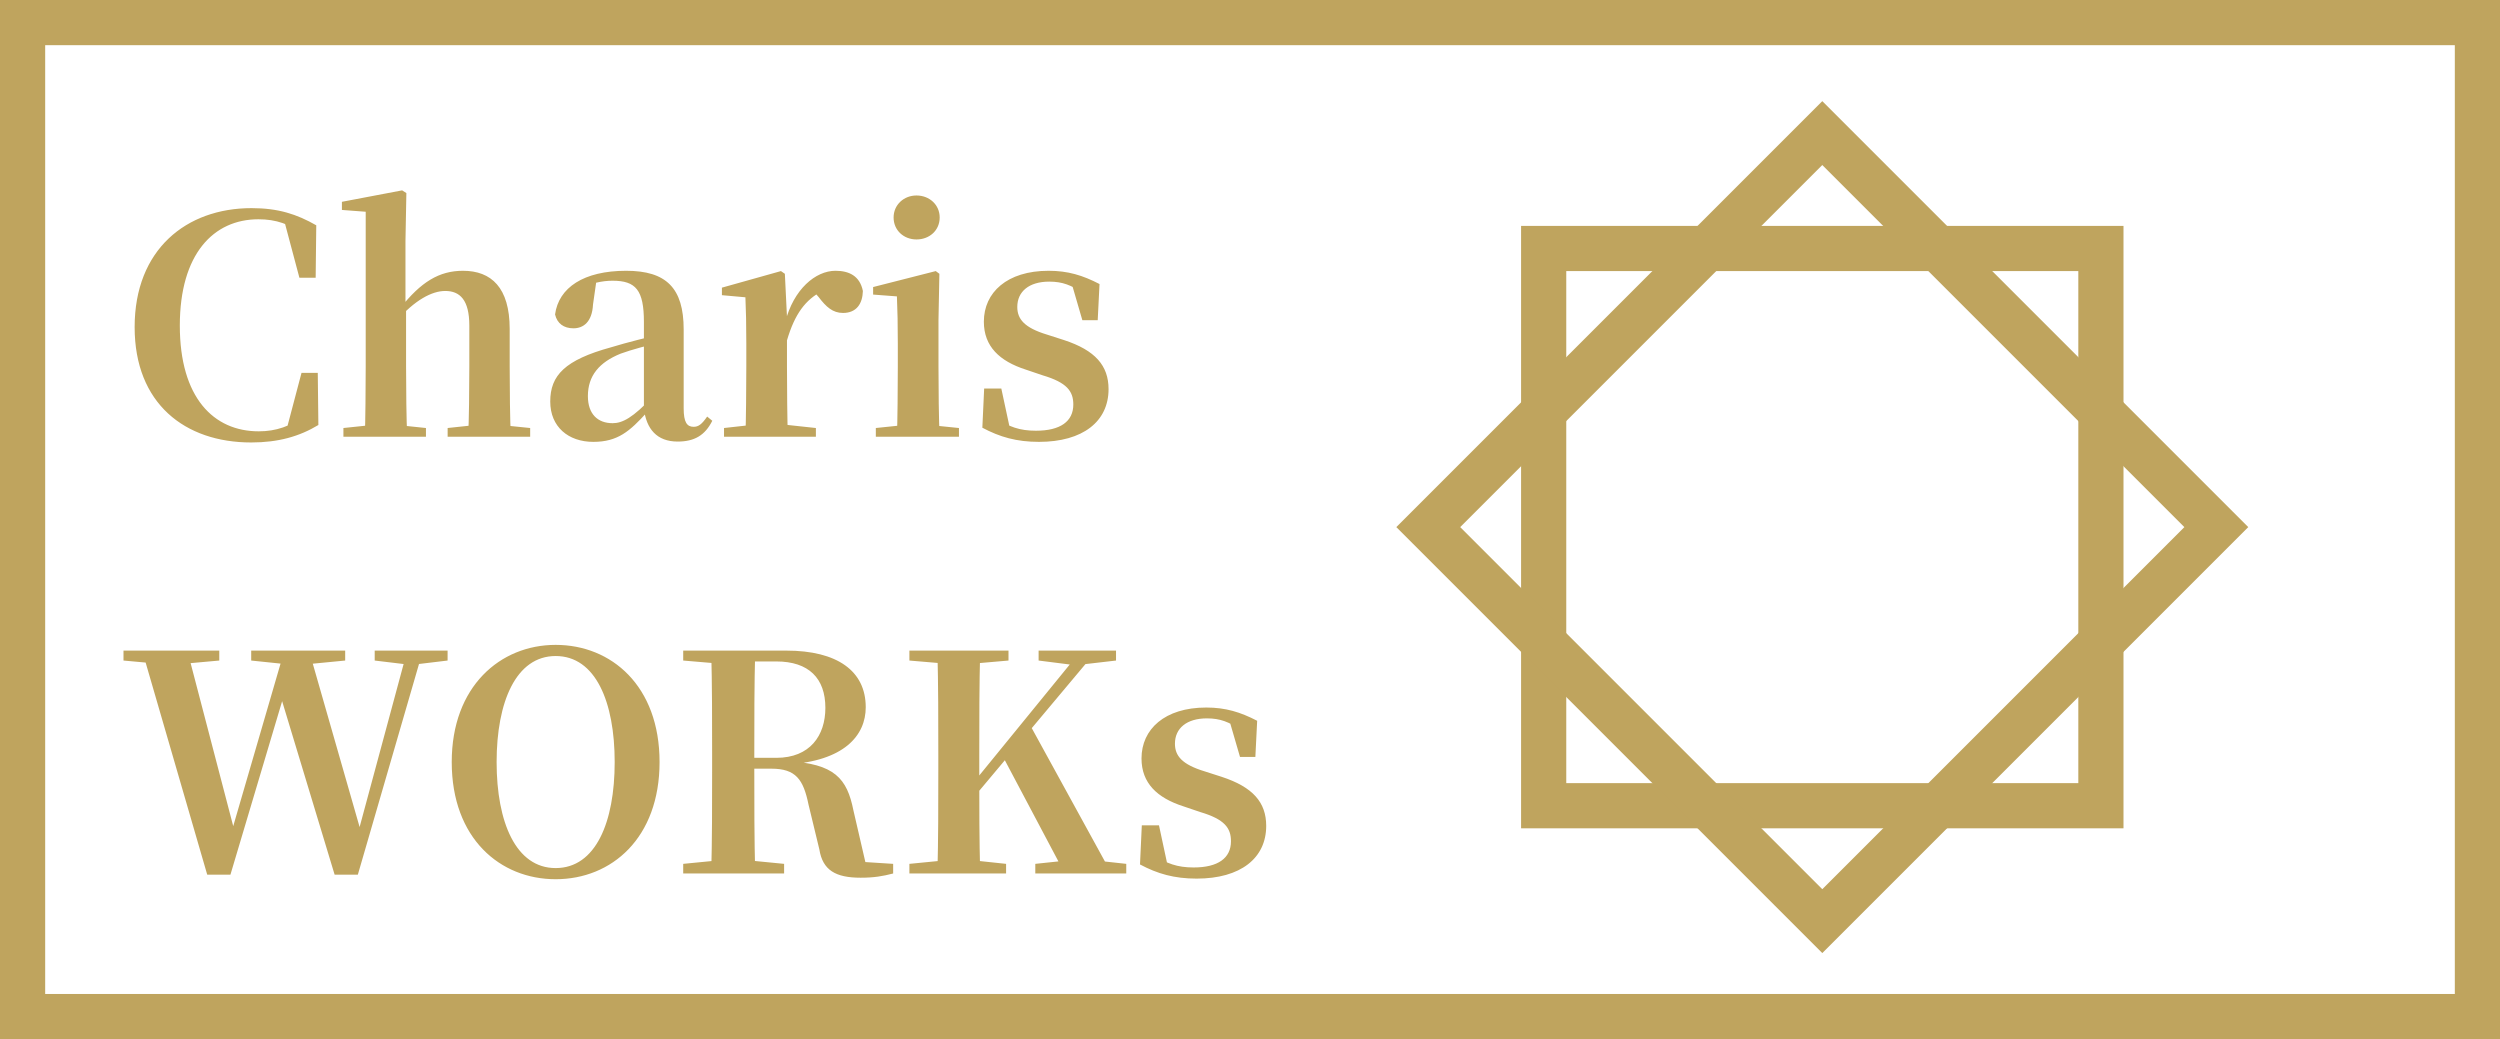 <svg width="166" height="69" viewBox="0 0 166 69" fill="none" xmlns="http://www.w3.org/2000/svg">
<rect x="1.5" y="1.5" width="163" height="66" stroke="#BFA45E" stroke-width="3"/>
<path d="M16.68 29.38C12.28 29.38 8.94 26.8 8.94 21.72C8.94 16.56 12.38 13.82 16.7 13.82C18.48 13.82 19.7 14.22 21 14.96L20.96 18.44H19.88L18.82 14.46L20.26 14.94V15.6C19.22 14.88 18.34 14.56 17.16 14.56C14.18 14.56 11.94 16.86 11.94 21.62C11.94 26.4 14.18 28.64 17.18 28.64C18.32 28.64 19.28 28.32 20.38 27.52V28.24L18.98 28.7L20.02 24.76H21.1L21.14 28.22C19.88 28.98 18.48 29.38 16.68 29.38ZM22.803 29V28.42L24.903 28.2H26.183L28.283 28.42V29H22.803ZM24.223 29C24.263 28 24.283 25.7 24.283 24.32V14.06L22.703 13.94V13.4L26.703 12.64L26.983 12.82L26.923 16V20.16L26.963 20.42V24.32C26.963 25.7 26.983 28 27.043 29H24.223ZM29.723 29V28.42L31.783 28.2H33.043L35.203 28.42V29H29.723ZM31.083 29C31.143 28 31.163 25.76 31.163 24.32V21.62C31.163 19.92 30.543 19.32 29.563 19.32C28.683 19.32 27.543 19.92 26.323 21.32L25.743 20.48H26.563C27.943 18.72 29.163 17.98 30.743 17.98C32.623 17.98 33.843 19.1 33.843 21.84V24.32C33.843 25.76 33.863 28 33.923 29H31.083ZM39.396 29.34C37.736 29.34 36.536 28.34 36.536 26.66C36.536 24.92 37.516 23.9 40.576 23.06C41.616 22.74 43.076 22.38 44.156 22.12V22.64C43.076 22.92 41.916 23.22 41.216 23.48C39.776 24.06 39.036 24.96 39.036 26.3C39.036 27.5 39.696 28.1 40.676 28.1C41.316 28.1 42.016 27.76 43.376 26.3L43.676 27.36H42.976C41.816 28.64 41.016 29.34 39.396 29.34ZM44.996 29.32C43.616 29.32 42.916 28.48 42.756 27.14V21.38C42.756 19.26 42.216 18.64 40.676 18.64C39.976 18.64 39.296 18.8 38.336 19.18L39.596 18.68L39.376 20.22C39.316 21.38 38.736 21.8 38.076 21.8C37.436 21.8 36.996 21.48 36.856 20.88C37.096 19.1 38.756 17.98 41.576 17.98C44.236 17.98 45.396 19.12 45.396 21.88V27.12C45.396 28.04 45.616 28.34 46.056 28.34C46.376 28.34 46.596 28.18 46.956 27.66L47.296 27.94C46.816 28.9 46.116 29.32 44.996 29.32ZM48.075 29V28.42L50.235 28.18H51.955L54.175 28.42V29H48.075ZM49.495 29C49.535 28 49.555 25.7 49.555 24.32V22.8C49.555 21.46 49.535 20.7 49.495 19.74L47.935 19.6V19.1L51.855 18L52.115 18.18L52.255 21.04V24.32C52.255 25.7 52.275 28 52.315 29H49.495ZM52.255 22.6L51.595 21.4H52.135C52.695 19.2 54.155 17.98 55.475 17.98C56.375 17.98 57.095 18.32 57.295 19.32C57.275 20.16 56.875 20.78 55.975 20.78C55.295 20.78 54.855 20.38 54.355 19.72L53.895 19.2L54.635 19.3C53.475 19.9 52.775 20.84 52.255 22.6ZM58.155 29V28.42L60.275 28.2H61.515L63.675 28.42V29H58.155ZM59.555 29C59.595 28 59.615 25.7 59.615 24.32V22.84C59.615 21.52 59.595 20.64 59.555 19.68L57.975 19.56V19.06L62.135 18L62.375 18.18L62.315 21.26V24.32C62.315 25.7 62.335 28 62.395 29H59.555ZM60.855 15.9C60.015 15.9 59.335 15.3 59.335 14.44C59.335 13.6 60.015 12.98 60.855 12.98C61.715 12.98 62.395 13.6 62.395 14.44C62.395 15.3 61.715 15.9 60.855 15.9ZM68.988 29.34C67.508 29.34 66.388 29.02 65.228 28.4L65.348 25.8H66.488L67.088 28.6L66.128 28.48V27.76C66.988 28.34 67.708 28.6 68.788 28.6C70.408 28.6 71.268 27.98 71.268 26.86C71.268 25.98 70.848 25.4 69.228 24.92L68.108 24.54C66.368 23.98 65.328 23 65.328 21.36C65.328 19.42 66.868 17.98 69.628 17.98C70.908 17.98 71.888 18.28 73.008 18.86L72.888 21.26H71.868L71.088 18.58L71.928 18.86V19.46C71.128 18.94 70.568 18.7 69.668 18.7C68.328 18.7 67.548 19.36 67.548 20.38C67.548 21.18 68.008 21.76 69.528 22.22L70.648 22.58C72.728 23.26 73.608 24.28 73.608 25.84C73.608 27.98 71.908 29.34 68.988 29.34ZM13.76 58.08L9.44 43.2H12.44L15.66 55.52H15.3L15.38 55.22L18.88 43.2H20.52L24.08 55.62H23.72L23.78 55.28L27.04 43.2H28.08L23.76 58.08H22.22L18.54 45.92H18.94L18.84 46.2L15.3 58.08H13.76ZM8.2 43.86V43.2H14.56V43.86L11.68 44.12H11.06L8.2 43.86ZM16.68 43.86V43.2H22.92V43.86L20.24 44.12H19.18L16.68 43.86ZM24.88 43.86V43.2H29.72V43.86L27.56 44.12H27.04L24.88 43.86ZM36.895 58.38C33.215 58.38 29.995 55.68 29.995 50.6C29.995 45.58 33.215 42.82 36.895 42.82C40.595 42.82 43.795 45.54 43.795 50.6C43.795 55.64 40.615 58.38 36.895 58.38ZM36.895 57.64C39.555 57.64 40.815 54.6 40.815 50.6C40.815 46.62 39.555 43.56 36.895 43.56C34.255 43.56 32.975 46.62 32.975 50.6C32.975 54.6 34.255 57.64 36.895 57.64ZM45.365 58V57.36L48.425 57.06H49.005L52.065 57.36V58H45.365ZM47.225 58C47.285 55.76 47.285 53.42 47.285 51.08V50.14C47.285 47.8 47.285 45.5 47.225 43.2H50.145C50.085 45.48 50.085 47.76 50.085 50.44V50.96C50.085 53.38 50.085 55.7 50.145 58H47.225ZM57.145 58.28C55.485 58.28 54.625 57.78 54.405 56.4L53.685 53.42C53.345 51.76 52.845 51.04 51.225 51.04H48.745V50.32H51.545C53.785 50.32 54.805 48.84 54.805 47C54.805 45.04 53.705 43.92 51.545 43.92H48.705V43.2H52.205C55.605 43.2 57.485 44.56 57.485 46.96C57.485 48.84 56.045 50.54 52.265 50.76V50.54C55.425 50.7 56.245 51.7 56.665 53.8L57.585 57.78L56.185 57.16L59.305 57.36V58C58.605 58.18 58.045 58.28 57.145 58.28ZM45.365 43.86V43.2H48.705V44.12H48.425L45.365 43.86ZM62.244 58C62.304 55.76 62.304 53.42 62.304 51.08V50.14C62.304 47.8 62.304 45.5 62.244 43.2H65.084C65.024 45.46 65.024 47.8 65.024 50.14V51.72C65.024 53.52 65.024 55.7 65.084 58H62.244ZM60.384 58V57.36L63.444 57.06H63.984L66.804 57.36V58H60.384ZM60.384 43.86V43.2H66.964V43.86L63.984 44.12H63.444L60.384 43.86ZM68.744 58V57.36L71.584 57.06H72.044L74.784 57.36V58H68.744ZM68.964 43.86V43.2H74.104V43.86L71.864 44.12L71.324 44.16L68.964 43.86ZM63.604 54.2L63.544 52.9H63.904L64.364 52.3L71.784 43.2H72.824L63.604 54.2ZM70.704 58L66.584 50.22L68.384 48.12L73.804 58H70.704ZM79.456 58.34C77.976 58.34 76.856 58.02 75.696 57.4L75.816 54.8H76.956L77.556 57.6L76.596 57.48V56.76C77.456 57.34 78.176 57.6 79.256 57.6C80.876 57.6 81.736 56.98 81.736 55.86C81.736 54.98 81.316 54.4 79.696 53.92L78.576 53.54C76.836 52.98 75.796 52 75.796 50.36C75.796 48.42 77.336 46.98 80.096 46.98C81.376 46.98 82.356 47.28 83.476 47.86L83.356 50.26H82.336L81.556 47.58L82.396 47.86V48.46C81.596 47.94 81.036 47.7 80.136 47.7C78.796 47.7 78.016 48.36 78.016 49.38C78.016 50.18 78.476 50.76 79.996 51.22L81.116 51.58C83.196 52.26 84.076 53.28 84.076 54.84C84.076 56.98 82.376 58.34 79.456 58.34Z" fill="#BFA45E"/>
<rect x="102.5" y="16.5" width="37" height="37" stroke="#BFA45E" stroke-width="3"/>
<rect x="94.837" y="35" width="37" height="37" transform="rotate(-45 94.837 35)" stroke="#BFA45E" stroke-width="3"/>
</svg>

